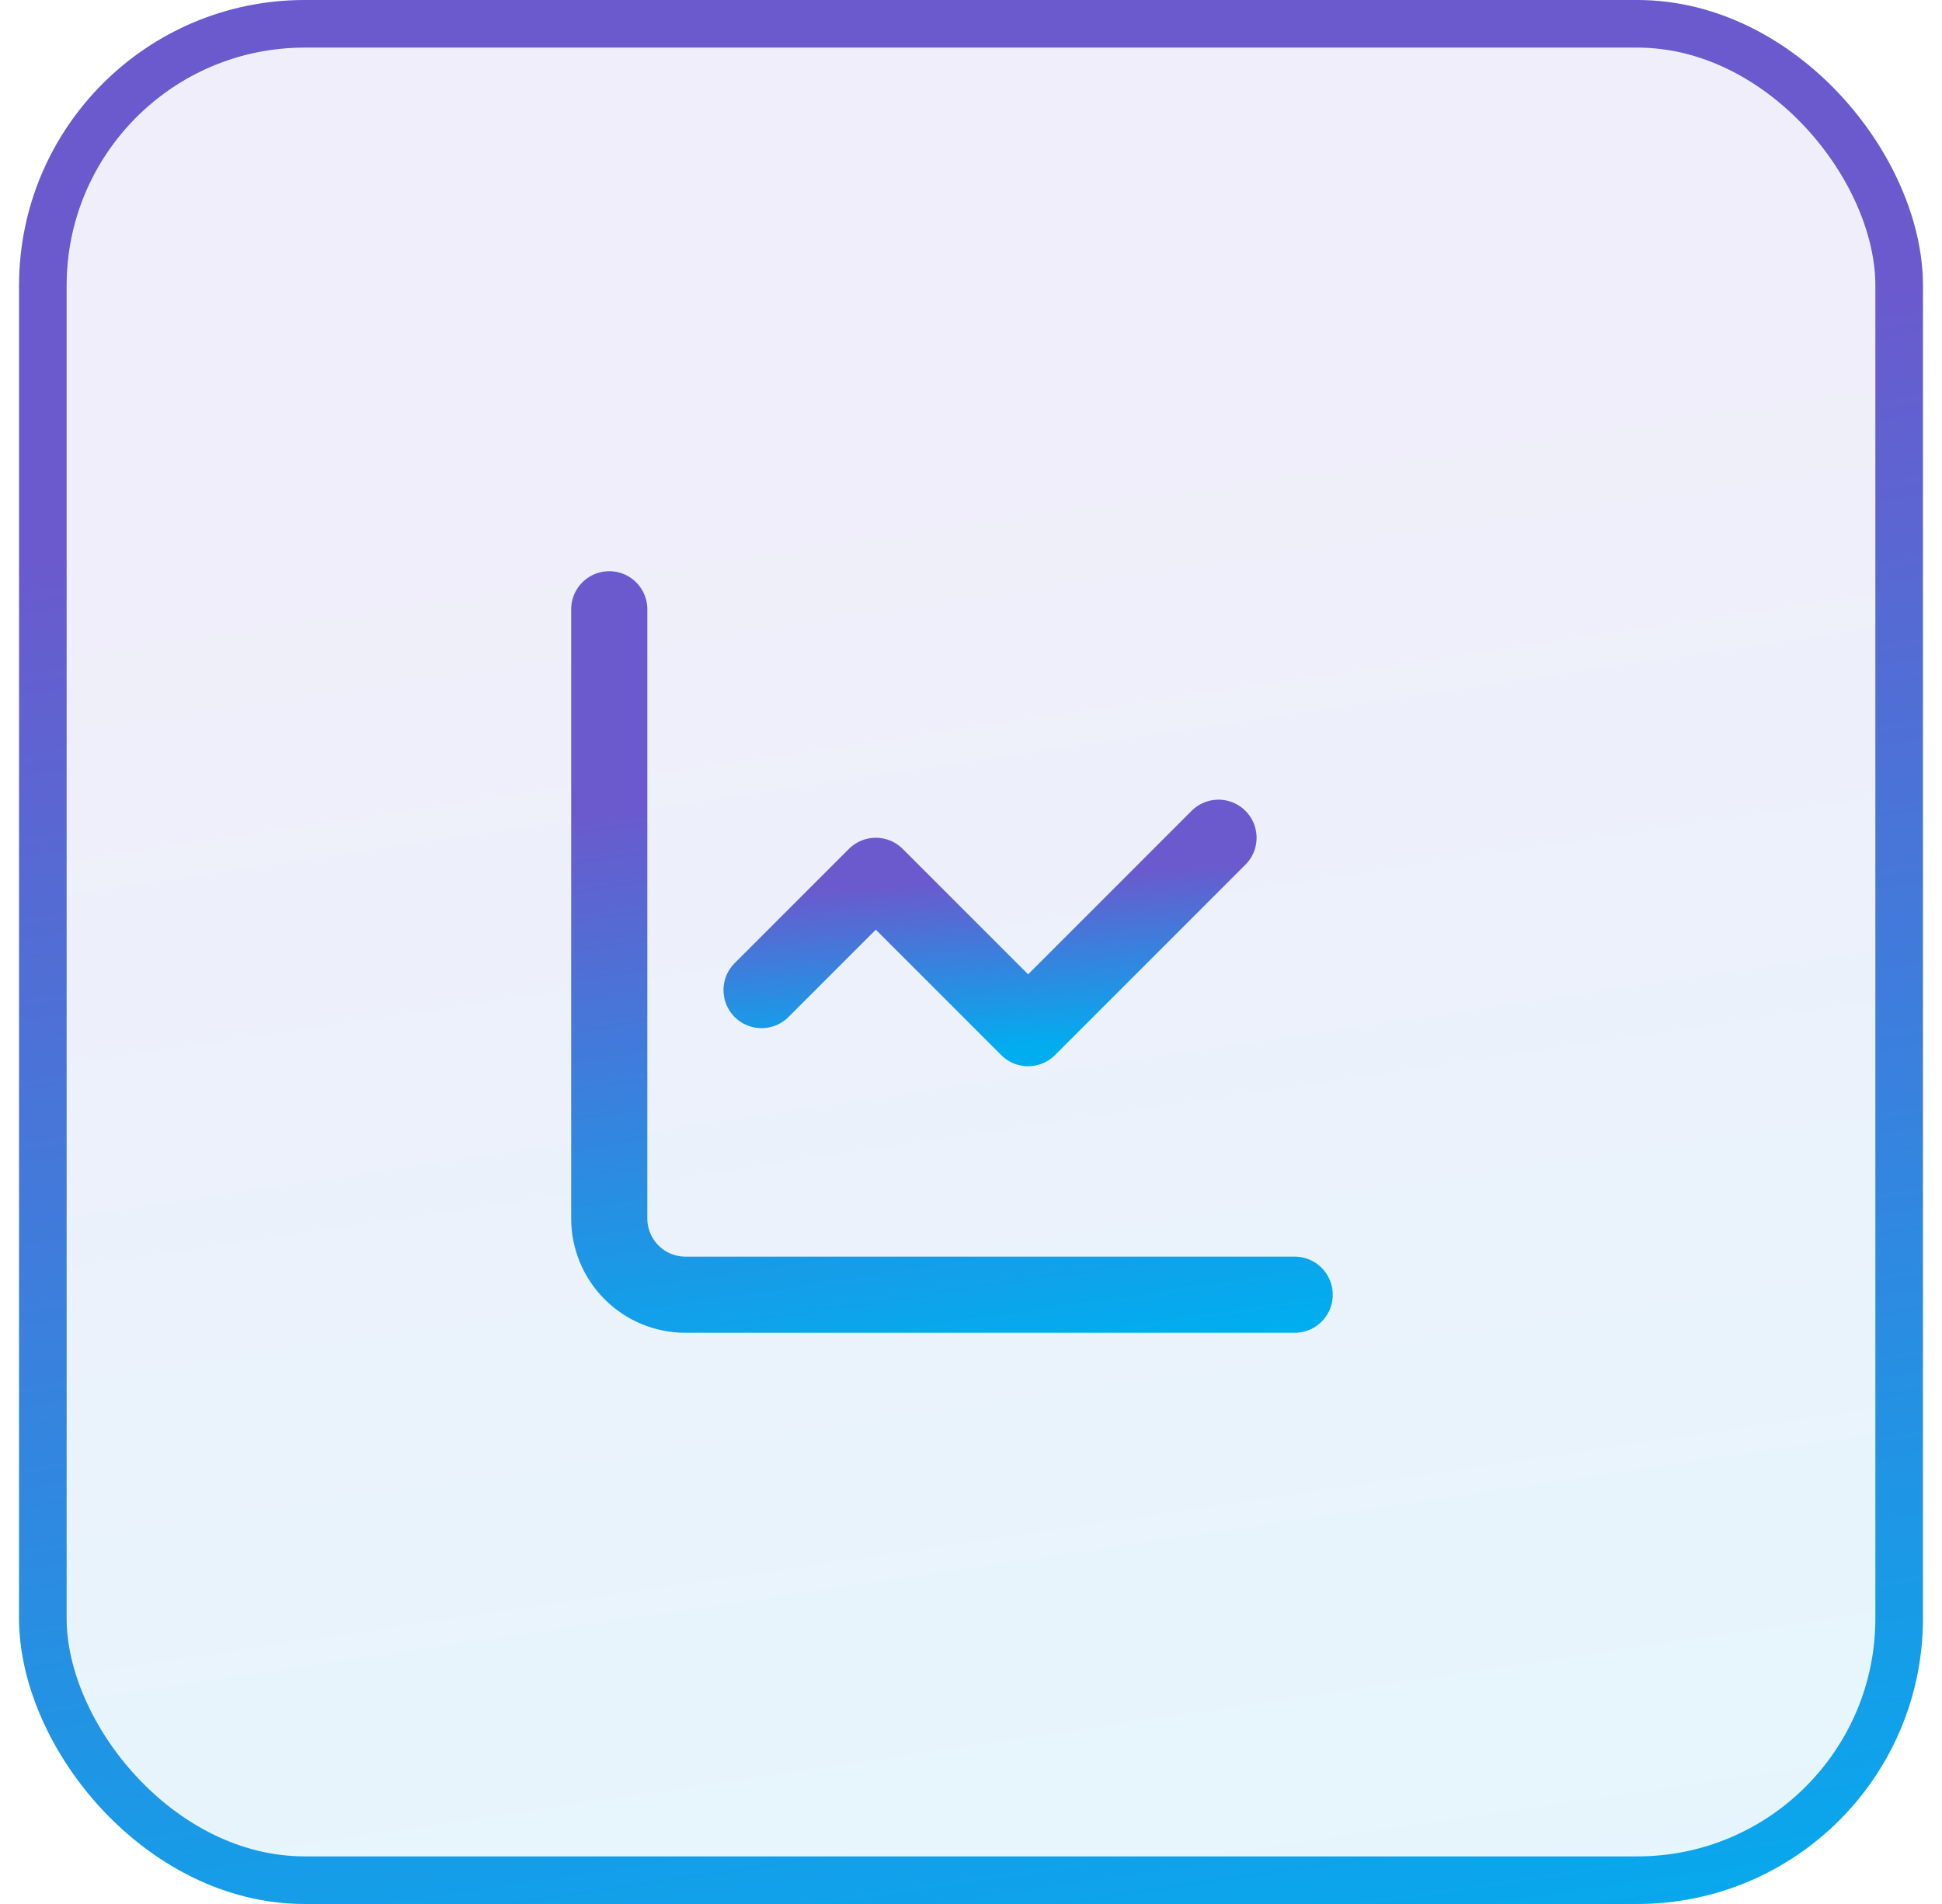 <svg width="51" height="50" viewBox="0 0 51 50" fill="none" xmlns="http://www.w3.org/2000/svg">
<rect x="1.125" y="0.625" width="48.75" height="48.75" rx="6.875" fill="url(#paint0_linear_338_12329)" fill-opacity="0.1"/>
<rect x="1.125" y="0.625" width="48.75" height="48.75" rx="6.875" stroke="url(#paint1_linear_338_12329)" stroke-width="1.25"/>
<path d="M16 16V32C16 32.53 16.211 33.039 16.586 33.414C16.961 33.789 17.47 34 18 34H34" stroke="url(#paint2_linear_338_12329)" stroke-width="2" stroke-linecap="round" stroke-linejoin="round"/>
<path d="M32 22L27 27L23 23L20 26" stroke="url(#paint3_linear_338_12329)" stroke-width="2" stroke-linecap="round" stroke-linejoin="round"/>
<defs>
<linearGradient id="paint0_linear_338_12329" x1="39.955" y1="8.948" x2="46.446" y2="52.913" gradientUnits="userSpaceOnUse">
<stop stop-color="#6A5ACD"/>
<stop offset="1" stop-color="#00AEEF"/>
</linearGradient>
<linearGradient id="paint1_linear_338_12329" x1="39.955" y1="8.948" x2="46.446" y2="52.913" gradientUnits="userSpaceOnUse">
<stop stop-color="#6A5ACD"/>
<stop offset="1" stop-color="#00AEEF"/>
</linearGradient>
<linearGradient id="paint2_linear_338_12329" x1="30.204" y1="19.221" x2="32.54" y2="35.049" gradientUnits="userSpaceOnUse">
<stop stop-color="#6A5ACD"/>
<stop offset="1" stop-color="#00AEEF"/>
</linearGradient>
<linearGradient id="paint3_linear_338_12329" x1="29.469" y1="22.895" x2="29.745" y2="27.37" gradientUnits="userSpaceOnUse">
<stop stop-color="#6A5ACD"/>
<stop offset="1" stop-color="#00AEEF"/>
</linearGradient>
</defs>
</svg>
